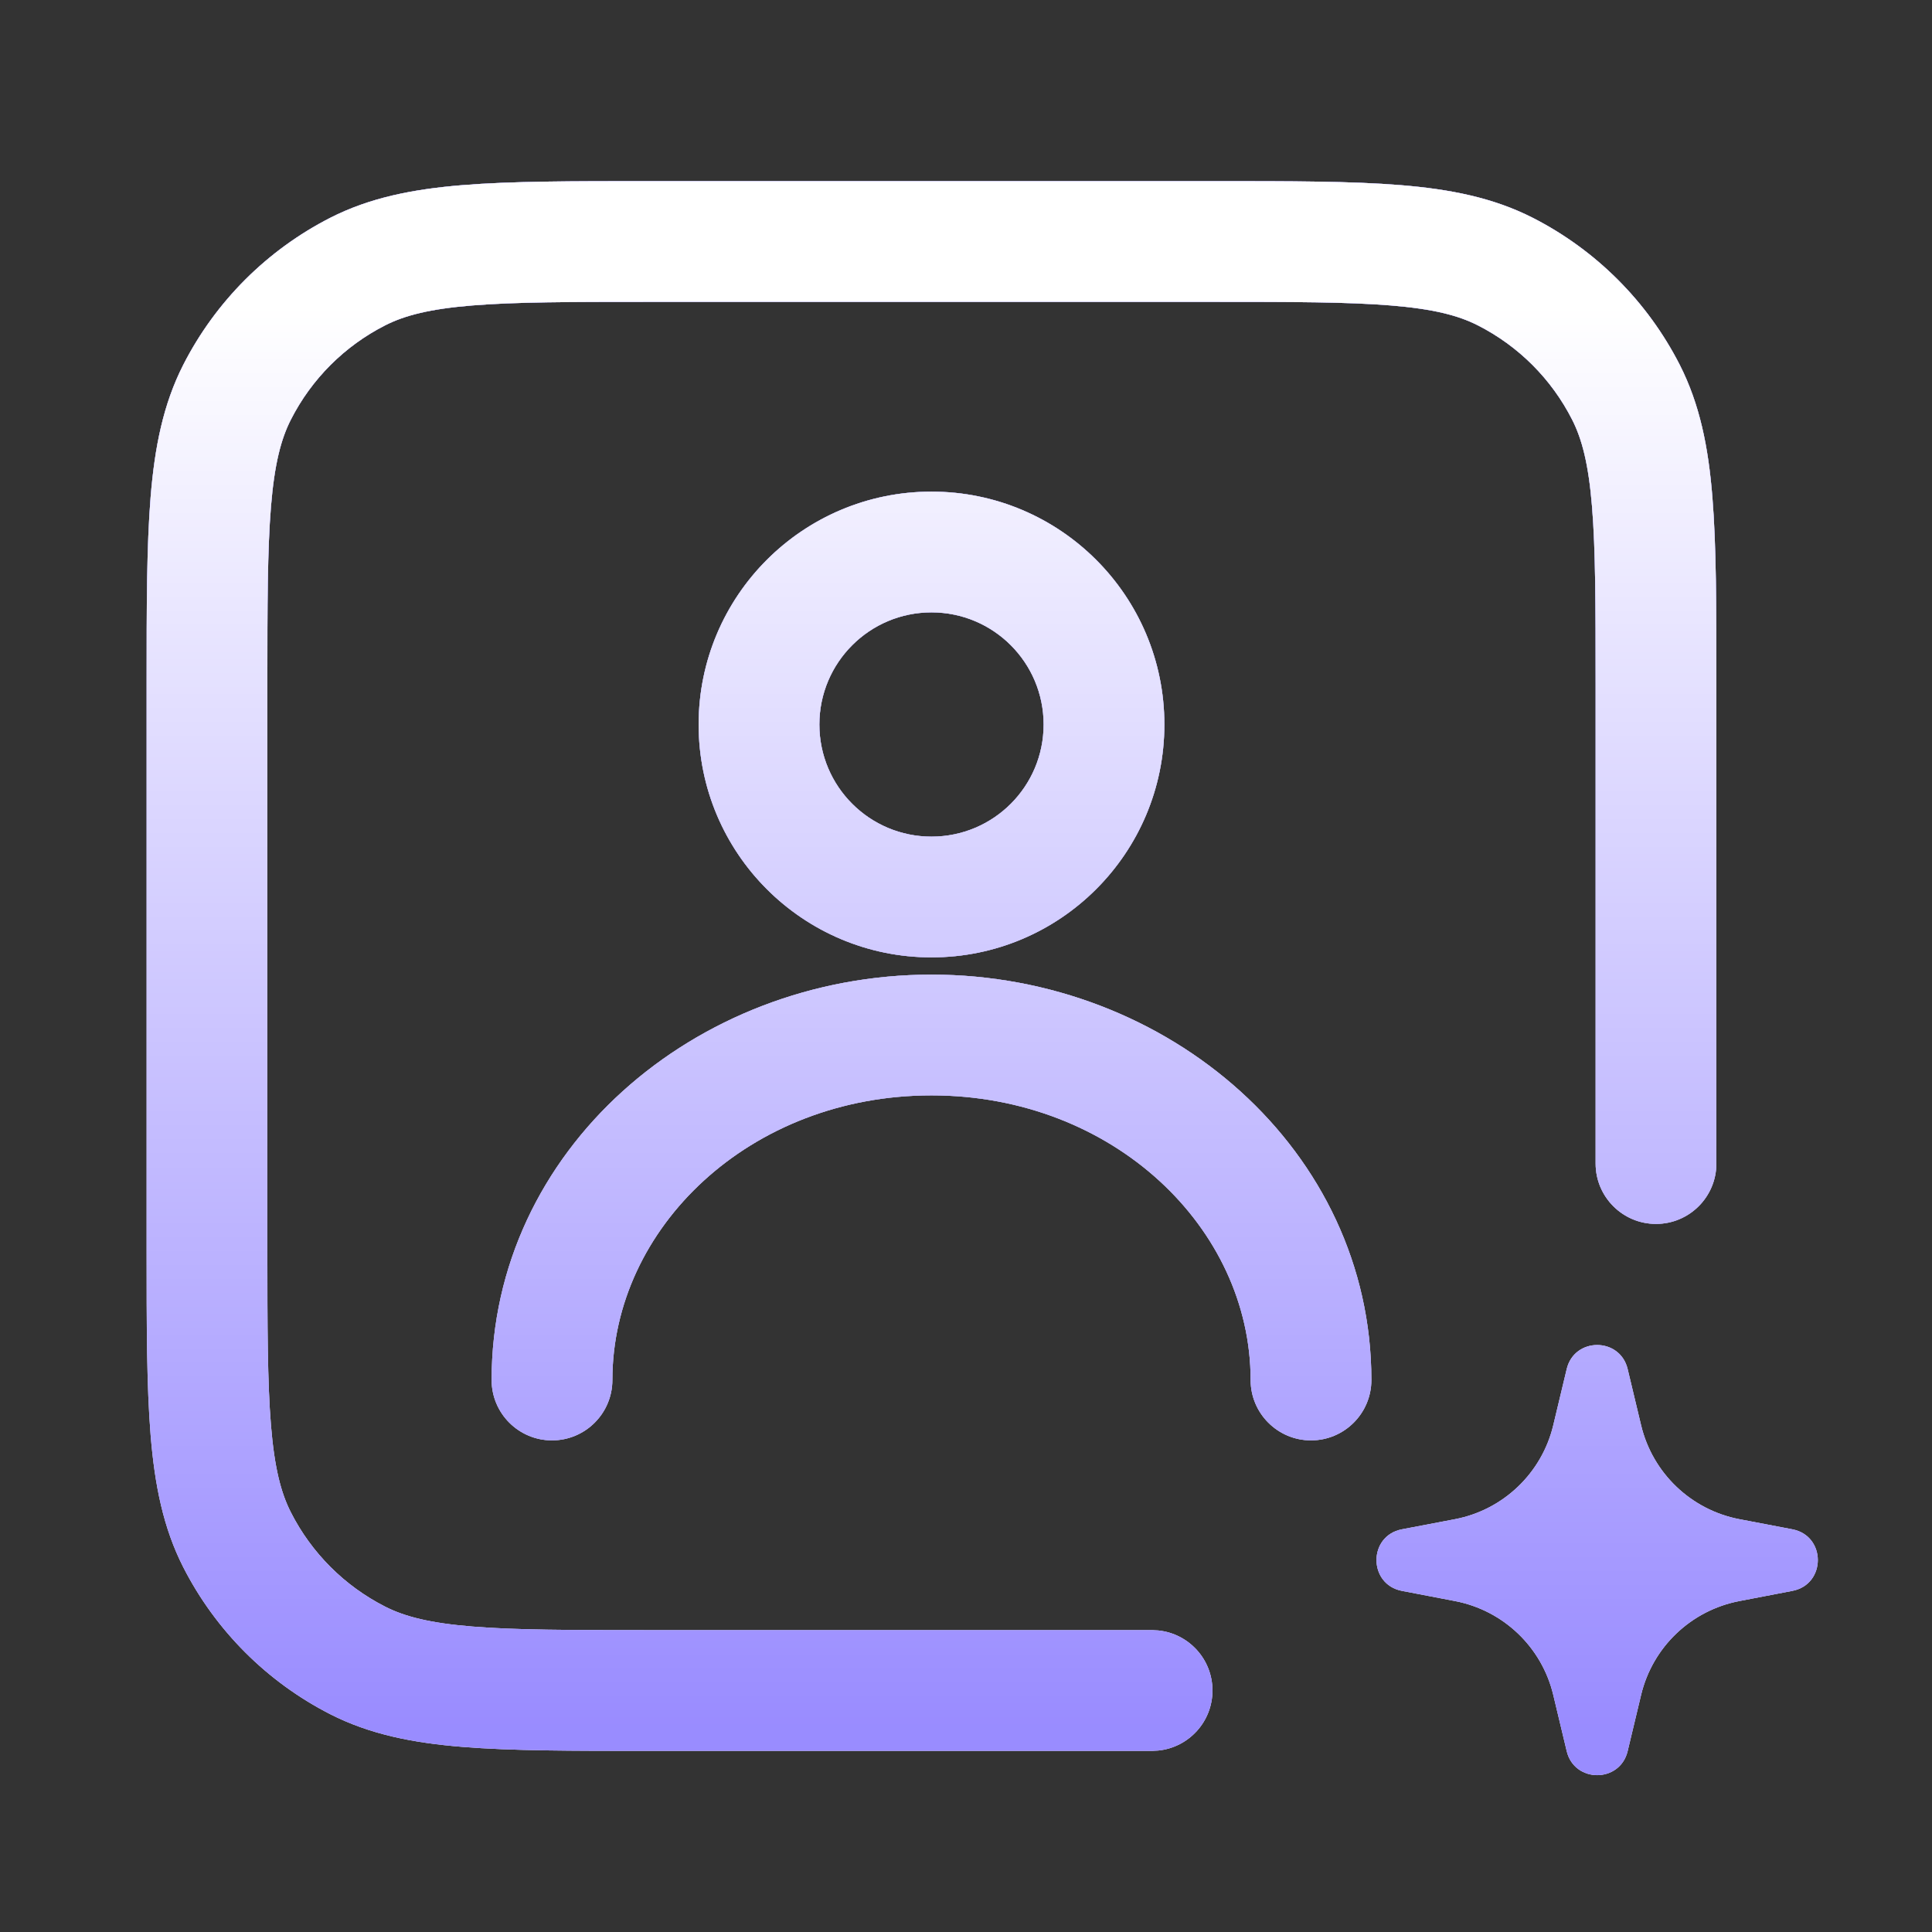 <svg width="28" height="28" viewBox="0 0 28 28" fill="none" xmlns="http://www.w3.org/2000/svg">
<rect x="0" y="0" width="28" height="28" fill="#333333" stroke="none"/>
<path d="M22.706 19.841C22.817 19.377 23.478 19.377 23.589 19.841L23.784 20.656C23.95 21.349 24.507 21.882 25.207 22.017L25.977 22.164C26.468 22.259 26.468 22.961 25.977 23.056L25.207 23.204C24.507 23.339 23.95 23.87 23.784 24.564L23.589 25.379C23.478 25.843 22.817 25.843 22.706 25.379L22.511 24.564C22.345 23.87 21.788 23.339 21.088 23.204L20.317 23.056C19.827 22.961 19.826 22.259 20.317 22.164L21.088 22.017C21.788 21.882 22.345 21.349 22.511 20.656L22.706 19.841ZM17.6 2.625C18.705 2.625 19.588 2.625 20.299 2.683C21.02 2.742 21.641 2.865 22.213 3.156C23.13 3.624 23.876 4.37 24.344 5.287C24.635 5.859 24.759 6.48 24.817 7.201C24.875 7.912 24.875 8.795 24.875 9.9V16.863C24.875 17.346 24.483 17.738 24 17.738C23.517 17.738 23.125 17.346 23.125 16.863V9.9C23.125 8.766 23.124 7.967 23.073 7.344C23.023 6.731 22.929 6.365 22.784 6.081C22.485 5.493 22.007 5.015 21.419 4.716C21.135 4.571 20.769 4.477 20.156 4.427C19.533 4.376 18.734 4.375 17.6 4.375H9.4C8.266 4.375 7.467 4.376 6.844 4.427C6.231 4.477 5.865 4.571 5.581 4.716C4.993 5.015 4.515 5.493 4.216 6.081C4.071 6.365 3.977 6.731 3.927 7.344C3.876 7.967 3.875 8.766 3.875 9.9V18.1C3.875 19.234 3.876 20.033 3.927 20.656C3.977 21.269 4.071 21.635 4.216 21.919C4.515 22.507 4.993 22.985 5.581 23.284C5.865 23.429 6.231 23.523 6.844 23.573C7.467 23.624 8.266 23.625 9.4 23.625H16.697L16.787 23.63C17.228 23.675 17.572 24.047 17.572 24.5C17.572 24.953 17.228 25.325 16.787 25.37L16.697 25.375H9.4C8.295 25.375 7.412 25.375 6.701 25.317C5.98 25.259 5.359 25.135 4.787 24.844C3.87 24.376 3.124 23.63 2.656 22.713C2.365 22.141 2.242 21.52 2.183 20.799C2.125 20.088 2.125 19.205 2.125 18.1V9.9C2.125 8.795 2.125 7.912 2.183 7.201C2.242 6.48 2.365 5.859 2.656 5.287C3.124 4.37 3.87 3.624 4.787 3.156C5.359 2.865 5.98 2.742 6.701 2.683C7.412 2.625 8.295 2.625 9.4 2.625H17.6ZM13.5 14.125C16.941 14.125 19.875 16.679 19.875 20C19.875 20.483 19.483 20.875 19 20.875C18.517 20.875 18.125 20.483 18.125 20C18.125 17.798 16.135 15.875 13.5 15.875C10.865 15.875 8.875 17.798 8.875 20C8.875 20.483 8.483 20.875 8 20.875C7.517 20.875 7.125 20.483 7.125 20C7.125 16.679 10.059 14.125 13.5 14.125ZM13.5 7.125C15.364 7.125 16.875 8.636 16.875 10.5C16.875 12.364 15.364 13.875 13.5 13.875C11.636 13.875 10.125 12.364 10.125 10.5C10.125 8.636 11.636 7.125 13.5 7.125ZM13.5 8.875C12.602 8.875 11.875 9.603 11.875 10.5C11.875 11.398 12.602 12.125 13.5 12.125C14.398 12.125 15.125 11.398 15.125 10.5C15.125 9.603 14.398 8.875 13.5 8.875Z" fill="white"/>
<path d="M22.706 19.841C22.817 19.377 23.478 19.377 23.589 19.841L23.784 20.656C23.95 21.349 24.507 21.882 25.207 22.017L25.977 22.164C26.468 22.259 26.468 22.961 25.977 23.056L25.207 23.204C24.507 23.339 23.95 23.87 23.784 24.564L23.589 25.379C23.478 25.843 22.817 25.843 22.706 25.379L22.511 24.564C22.345 23.87 21.788 23.339 21.088 23.204L20.317 23.056C19.827 22.961 19.826 22.259 20.317 22.164L21.088 22.017C21.788 21.882 22.345 21.349 22.511 20.656L22.706 19.841ZM17.6 2.625C18.705 2.625 19.588 2.625 20.299 2.683C21.02 2.742 21.641 2.865 22.213 3.156C23.13 3.624 23.876 4.37 24.344 5.287C24.635 5.859 24.759 6.48 24.817 7.201C24.875 7.912 24.875 8.795 24.875 9.9V16.863C24.875 17.346 24.483 17.738 24 17.738C23.517 17.738 23.125 17.346 23.125 16.863V9.9C23.125 8.766 23.124 7.967 23.073 7.344C23.023 6.731 22.929 6.365 22.784 6.081C22.485 5.493 22.007 5.015 21.419 4.716C21.135 4.571 20.769 4.477 20.156 4.427C19.533 4.376 18.734 4.375 17.6 4.375H9.4C8.266 4.375 7.467 4.376 6.844 4.427C6.231 4.477 5.865 4.571 5.581 4.716C4.993 5.015 4.515 5.493 4.216 6.081C4.071 6.365 3.977 6.731 3.927 7.344C3.876 7.967 3.875 8.766 3.875 9.9V18.1C3.875 19.234 3.876 20.033 3.927 20.656C3.977 21.269 4.071 21.635 4.216 21.919C4.515 22.507 4.993 22.985 5.581 23.284C5.865 23.429 6.231 23.523 6.844 23.573C7.467 23.624 8.266 23.625 9.4 23.625H16.697L16.787 23.63C17.228 23.675 17.572 24.047 17.572 24.5C17.572 24.953 17.228 25.325 16.787 25.37L16.697 25.375H9.4C8.295 25.375 7.412 25.375 6.701 25.317C5.98 25.259 5.359 25.135 4.787 24.844C3.87 24.376 3.124 23.63 2.656 22.713C2.365 22.141 2.242 21.52 2.183 20.799C2.125 20.088 2.125 19.205 2.125 18.1V9.9C2.125 8.795 2.125 7.912 2.183 7.201C2.242 6.48 2.365 5.859 2.656 5.287C3.124 4.37 3.87 3.624 4.787 3.156C5.359 2.865 5.98 2.742 6.701 2.683C7.412 2.625 8.295 2.625 9.4 2.625H17.6ZM13.5 14.125C16.941 14.125 19.875 16.679 19.875 20C19.875 20.483 19.483 20.875 19 20.875C18.517 20.875 18.125 20.483 18.125 20C18.125 17.798 16.135 15.875 13.5 15.875C10.865 15.875 8.875 17.798 8.875 20C8.875 20.483 8.483 20.875 8 20.875C7.517 20.875 7.125 20.483 7.125 20C7.125 16.679 10.059 14.125 13.5 14.125ZM13.5 7.125C15.364 7.125 16.875 8.636 16.875 10.5C16.875 12.364 15.364 13.875 13.5 13.875C11.636 13.875 10.125 12.364 10.125 10.5C10.125 8.636 11.636 7.125 13.5 7.125ZM13.5 8.875C12.602 8.875 11.875 9.603 11.875 10.5C11.875 11.398 12.602 12.125 13.5 12.125C14.398 12.125 15.125 11.398 15.125 10.5C15.125 9.603 14.398 8.875 13.5 8.875Z" fill="#806FFF"/>
<path d="M22.706 19.841C22.817 19.377 23.478 19.377 23.589 19.841L23.784 20.656C23.95 21.349 24.507 21.882 25.207 22.017L25.977 22.164C26.468 22.259 26.468 22.961 25.977 23.056L25.207 23.204C24.507 23.339 23.95 23.87 23.784 24.564L23.589 25.379C23.478 25.843 22.817 25.843 22.706 25.379L22.511 24.564C22.345 23.87 21.788 23.339 21.088 23.204L20.317 23.056C19.827 22.961 19.826 22.259 20.317 22.164L21.088 22.017C21.788 21.882 22.345 21.349 22.511 20.656L22.706 19.841ZM17.6 2.625C18.705 2.625 19.588 2.625 20.299 2.683C21.02 2.742 21.641 2.865 22.213 3.156C23.13 3.624 23.876 4.37 24.344 5.287C24.635 5.859 24.759 6.48 24.817 7.201C24.875 7.912 24.875 8.795 24.875 9.9V16.863C24.875 17.346 24.483 17.738 24 17.738C23.517 17.738 23.125 17.346 23.125 16.863V9.9C23.125 8.766 23.124 7.967 23.073 7.344C23.023 6.731 22.929 6.365 22.784 6.081C22.485 5.493 22.007 5.015 21.419 4.716C21.135 4.571 20.769 4.477 20.156 4.427C19.533 4.376 18.734 4.375 17.6 4.375H9.4C8.266 4.375 7.467 4.376 6.844 4.427C6.231 4.477 5.865 4.571 5.581 4.716C4.993 5.015 4.515 5.493 4.216 6.081C4.071 6.365 3.977 6.731 3.927 7.344C3.876 7.967 3.875 8.766 3.875 9.9V18.1C3.875 19.234 3.876 20.033 3.927 20.656C3.977 21.269 4.071 21.635 4.216 21.919C4.515 22.507 4.993 22.985 5.581 23.284C5.865 23.429 6.231 23.523 6.844 23.573C7.467 23.624 8.266 23.625 9.4 23.625H16.697L16.787 23.63C17.228 23.675 17.572 24.047 17.572 24.5C17.572 24.953 17.228 25.325 16.787 25.37L16.697 25.375H9.4C8.295 25.375 7.412 25.375 6.701 25.317C5.98 25.259 5.359 25.135 4.787 24.844C3.87 24.376 3.124 23.63 2.656 22.713C2.365 22.141 2.242 21.52 2.183 20.799C2.125 20.088 2.125 19.205 2.125 18.1V9.9C2.125 8.795 2.125 7.912 2.183 7.201C2.242 6.48 2.365 5.859 2.656 5.287C3.124 4.37 3.87 3.624 4.787 3.156C5.359 2.865 5.98 2.742 6.701 2.683C7.412 2.625 8.295 2.625 9.4 2.625H17.6ZM13.5 14.125C16.941 14.125 19.875 16.679 19.875 20C19.875 20.483 19.483 20.875 19 20.875C18.517 20.875 18.125 20.483 18.125 20C18.125 17.798 16.135 15.875 13.5 15.875C10.865 15.875 8.875 17.798 8.875 20C8.875 20.483 8.483 20.875 8 20.875C7.517 20.875 7.125 20.483 7.125 20C7.125 16.679 10.059 14.125 13.5 14.125ZM13.5 7.125C15.364 7.125 16.875 8.636 16.875 10.5C16.875 12.364 15.364 13.875 13.5 13.875C11.636 13.875 10.125 12.364 10.125 10.5C10.125 8.636 11.636 7.125 13.5 7.125ZM13.5 8.875C12.602 8.875 11.875 9.603 11.875 10.5C11.875 11.398 12.602 12.125 13.5 12.125C14.398 12.125 15.125 11.398 15.125 10.5C15.125 9.603 14.398 8.875 13.5 8.875Z" fill="url(#paint0_linear_363_3918)"/>
<defs>
<linearGradient id="paint0_linear_363_3918" x1="14.364" y1="25.041" x2="14.364" y2="-0.691" gradientUnits="userSpaceOnUse">
<stop stop-color="white" stop-opacity="0.2"/>
<stop offset="0.8" stop-color="white"/>
</linearGradient>
</defs>
</svg>
